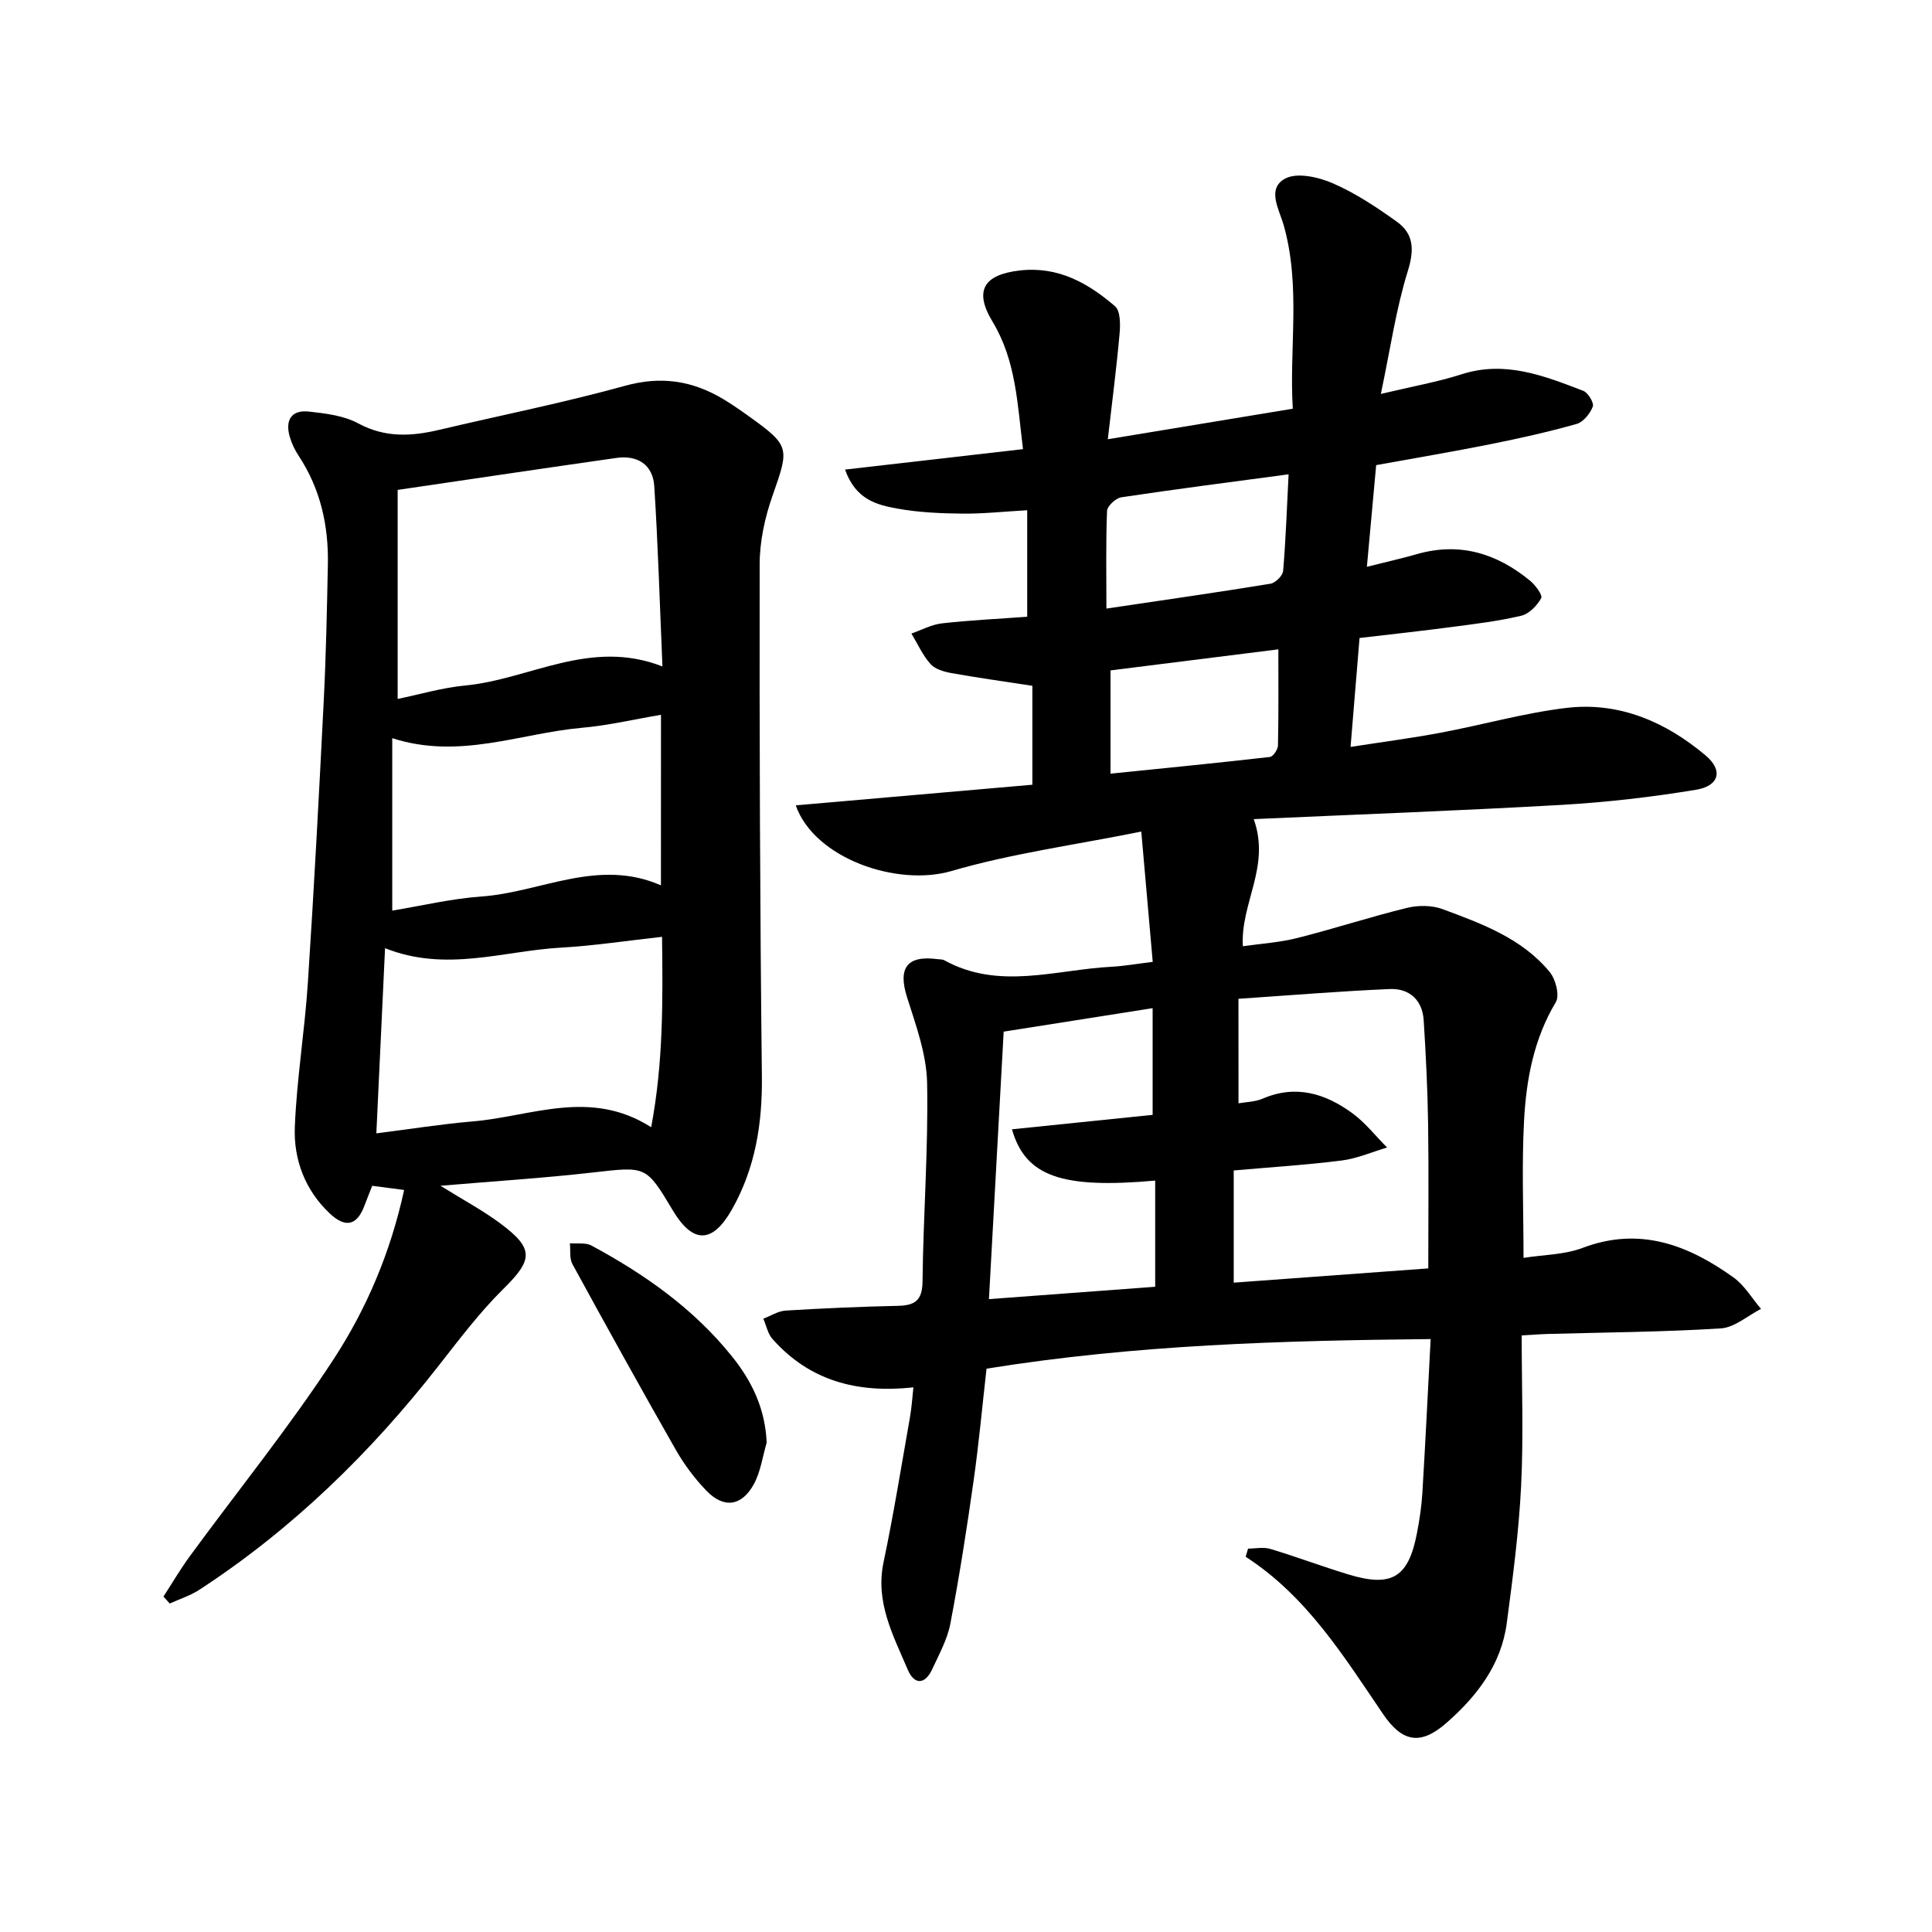 <svg enable-background="new 0 0 400 400" viewBox="0 0 400 400" xmlns="http://www.w3.org/2000/svg"><path d="m258.4 320.62c1.54 0 3.18-.36 4.59.06 5.38 1.62 10.66 3.6 16.04 5.25 9.13 2.8 12.58.71 14.35-8.58.52-2.69.93-5.43 1.1-8.16.63-10.44 1.14-20.89 1.72-31.95-30.74.31-61.13 1.16-91.95 6.13-.87 7.65-1.58 15.47-2.68 23.23-1.4 9.89-2.94 19.76-4.81 29.57-.62 3.25-2.33 6.33-3.74 9.39-1.5 3.27-3.73 3.3-5.08.13-2.99-7.05-6.75-13.92-5.02-22.2 2.09-9.95 3.7-19.99 5.47-30.01.38-2.16.51-4.36.72-6.24-11.73 1.26-21.5-1.38-29.17-10.01-.98-1.1-1.29-2.79-1.9-4.21 1.54-.58 3.05-1.58 4.62-1.68 7.73-.47 15.47-.81 23.21-.98 3.51-.08 5.08-1.05 5.13-5.04.15-13.71 1.21-27.42.95-41.1-.12-5.94-2.31-11.94-4.15-17.73-1.93-6.06-.04-8.75 6.29-7.91.48.06 1.03.02 1.43.24 11.3 6.23 23 1.95 34.56 1.34 2.56-.13 5.1-.59 8.58-1.01-.75-8.58-1.5-17.08-2.37-26.98-13.97 2.81-26.92 4.55-39.31 8.17-11.27 3.29-28.39-2.63-32.23-13.6 16.4-1.43 32.61-2.84 48.99-4.27 0-7.1 0-13.91 0-20.48-5.97-.92-11.37-1.67-16.74-2.63-1.54-.28-3.39-.8-4.35-1.88-1.63-1.82-2.66-4.18-3.95-6.31 2.1-.73 4.15-1.86 6.31-2.11 5.89-.66 11.82-.94 17.66-1.37 0-7.44 0-14.47 0-22.05-4.85.27-9.15.75-13.44.7-4.5-.05-9.07-.24-13.48-1.05-4.2-.76-8.61-1.85-10.79-8.07 12.38-1.42 24.35-2.79 36.84-4.23-1.16-9.37-1.43-18.33-6.31-26.4-3.88-6.41-1.83-9.73 5.64-10.59 7.94-.91 14.14 2.6 19.72 7.4 1.13.97 1.12 3.76.95 5.66-.64 7.17-1.57 14.31-2.44 21.88 13.03-2.15 25.22-4.16 38.3-6.32-.78-12.47 1.71-25.31-1.89-38.01-.93-3.27-3.58-7.56.32-9.64 2.47-1.32 6.89-.31 9.86.98 4.68 2.03 9.04 4.94 13.21 7.92 3.55 2.53 3.69 5.81 2.32 10.22-2.45 7.87-3.62 16.14-5.59 25.47 6.6-1.58 11.77-2.48 16.72-4.07 9.02-2.9 17.09.32 25.19 3.43 1 .38 2.27 2.51 1.97 3.27-.56 1.45-1.97 3.2-3.37 3.59-5.88 1.66-11.86 2.99-17.85 4.19-7.71 1.54-15.47 2.85-23.63 4.33-.63 6.89-1.25 13.71-1.92 21.05 3.89-.98 7.16-1.71 10.38-2.63 8.84-2.53 16.53-.14 23.39 5.5 1.11.91 2.66 3 2.32 3.62-.85 1.54-2.5 3.25-4.13 3.64-4.68 1.11-9.5 1.69-14.29 2.32-6.21.82-12.45 1.5-19.19 2.29-.6 7.24-1.19 14.38-1.86 22.55 6.77-1.05 12.76-1.83 18.7-2.95 8.7-1.63 17.28-4.09 26.04-5.13 10.91-1.29 20.54 2.92 28.76 9.84 3.69 3.1 2.82 6.32-1.97 7.11-9.19 1.52-18.49 2.59-27.79 3.13-21.2 1.21-42.43 1.99-63.79 2.95 3.54 9.85-2.78 17.37-2.25 26.32 3.76-.54 7.57-.78 11.21-1.69 7.63-1.92 15.12-4.38 22.76-6.25 2.32-.57 5.16-.56 7.36.25 8.15 3.02 16.47 6.05 22.22 13.05 1.22 1.49 2.07 4.83 1.25 6.21-4.57 7.62-6.12 16-6.58 24.53-.5 9.3-.11 18.64-.11 28.42 4.09-.65 8.43-.63 12.23-2.07 11.82-4.47 21.82-.62 31.23 6.11 2.29 1.64 3.83 4.32 5.71 6.52-2.77 1.41-5.47 3.86-8.32 4.04-11.9.75-23.84.82-35.76 1.15-1.73.05-3.47.19-5.47.3 0 10.62.39 20.92-.12 31.19-.47 9.49-1.72 18.95-2.97 28.38-1.14 8.62-6.19 15.15-12.51 20.68-5.34 4.68-9.13 3.99-13.11-1.86-8.14-11.99-15.8-24.39-28.44-32.56.17-.53.33-1.11.5-1.69zm-1.98-92.19c1.56-.28 3.41-.29 4.98-.96 6.89-2.97 13.01-1.07 18.59 3.01 2.69 1.97 4.81 4.71 7.19 7.1-3.13.93-6.21 2.29-9.41 2.69-7.3.93-14.67 1.38-22.34 2.06v23.23c13.78-1.01 27.19-1.99 40.28-2.95 0-10.51.11-20.32-.04-30.14-.11-7.08-.46-14.17-.91-21.24-.27-4.22-3-6.63-7.03-6.46-10.26.44-20.5 1.29-31.32 2.02.01 7.4.01 14.44.01 21.64zm-48.62-14.84c-1.02 18.4-2.01 36.51-3.05 55.38 12.16-.9 23.31-1.73 34.42-2.56 0-7.64 0-14.8 0-21.98-19.28 1.72-26.87-.83-29.65-10.62 9.78-1.01 19.42-2 29.12-2.99 0-7.52 0-14.55 0-22.09-10.17 1.59-19.97 3.14-30.84 4.86zm21.27-87.59c12.06-1.79 23.04-3.36 33.98-5.15 1.03-.17 2.53-1.67 2.61-2.65.55-6.54.78-13.12 1.13-20-11.99 1.61-23.33 3.06-34.63 4.76-1.15.17-2.91 1.81-2.96 2.82-.26 6.58-.13 13.16-.13 20.22zm.85 12.8v21.38c11.3-1.15 22.16-2.22 33-3.46.67-.08 1.66-1.55 1.67-2.38.14-6.41.08-12.83.08-19.9-11.42 1.43-23 2.89-34.75 4.36z"/><path d="m91.2 245.5c4.7 2.93 8.77 5.1 12.43 7.83 7 5.21 6.69 7.5.62 13.49-4.91 4.84-9.12 10.43-13.39 15.88-14.12 18.08-30.35 33.9-49.61 46.46-1.86 1.21-4.06 1.9-6.11 2.83-.43-.48-.86-.96-1.3-1.44 1.84-2.82 3.54-5.74 5.53-8.45 9.91-13.52 20.49-26.6 29.65-40.61 6.84-10.47 11.83-22.13 14.65-35.12-2.38-.31-4.37-.57-6.61-.86-.57 1.45-1.1 2.77-1.6 4.1-1.54 4.1-3.9 4.72-7.2 1.61-5.12-4.83-7.49-11.17-7.22-17.92.4-9.97 2.05-19.87 2.7-29.84 1.28-19.47 2.31-38.96 3.29-58.45.47-9.35.66-18.71.85-28.07.17-8.08-1.52-15.7-6.04-22.56-.79-1.19-1.44-2.55-1.84-3.92-1-3.41.28-5.65 3.94-5.25 3.48.38 7.24.83 10.23 2.45 5.58 3.01 11.03 2.69 16.78 1.33 12.83-3.03 25.78-5.61 38.47-9.12 7.46-2.07 13.95-1.05 20.32 2.76 1.8 1.08 3.53 2.28 5.23 3.5 8.62 6.19 8.48 6.54 4.97 16.51-1.58 4.5-2.66 9.45-2.66 14.19-.06 35.34.06 70.69.46 106.03.11 9.77-1.36 18.96-6.16 27.47-4.06 7.21-8.13 7.23-12.31.23-5.53-9.27-5.5-9.06-16.52-7.81-10.16 1.16-20.39 1.8-31.55 2.75zm-8.87-100.79c4.57-.94 9.22-2.33 13.96-2.78 13.36-1.26 25.91-9.8 40.86-3.95-.55-12.87-.91-25.1-1.69-37.31-.28-4.43-3.42-6.49-7.83-5.86-14.92 2.12-29.83 4.35-45.3 6.62zm-2.61 51.6c-.62 13.12-1.2 25.45-1.8 38.34 7.04-.89 13.51-1.93 20.03-2.48 12.09-1.03 24.26-6.84 36.87 1.21 2.53-13.44 2.41-26.22 2.25-39.42-7.27.8-14.09 1.85-20.96 2.24-11.91.67-23.76 5.15-36.39.11zm57.13-48.32c-5.66.96-10.98 2.22-16.37 2.69-12.83 1.14-25.37 6.64-39.27 2.15v35.7c6.11-1 12.26-2.48 18.48-2.92 12.29-.87 24.12-8.01 37.15-2.31.01-12.04.01-23.53.01-35.31z"/><path d="m158.73 298.69c-.85 2.88-1.25 6.02-2.66 8.6-2.52 4.59-6.23 5.07-9.82 1.34-2.44-2.53-4.61-5.44-6.35-8.49-7.26-12.73-14.36-25.56-21.39-38.43-.64-1.18-.37-2.86-.52-4.3 1.5.13 3.24-.19 4.45.46 11.01 5.93 21.14 13.05 29.06 22.9 4.16 5.15 6.94 10.88 7.23 17.92z"/></svg>